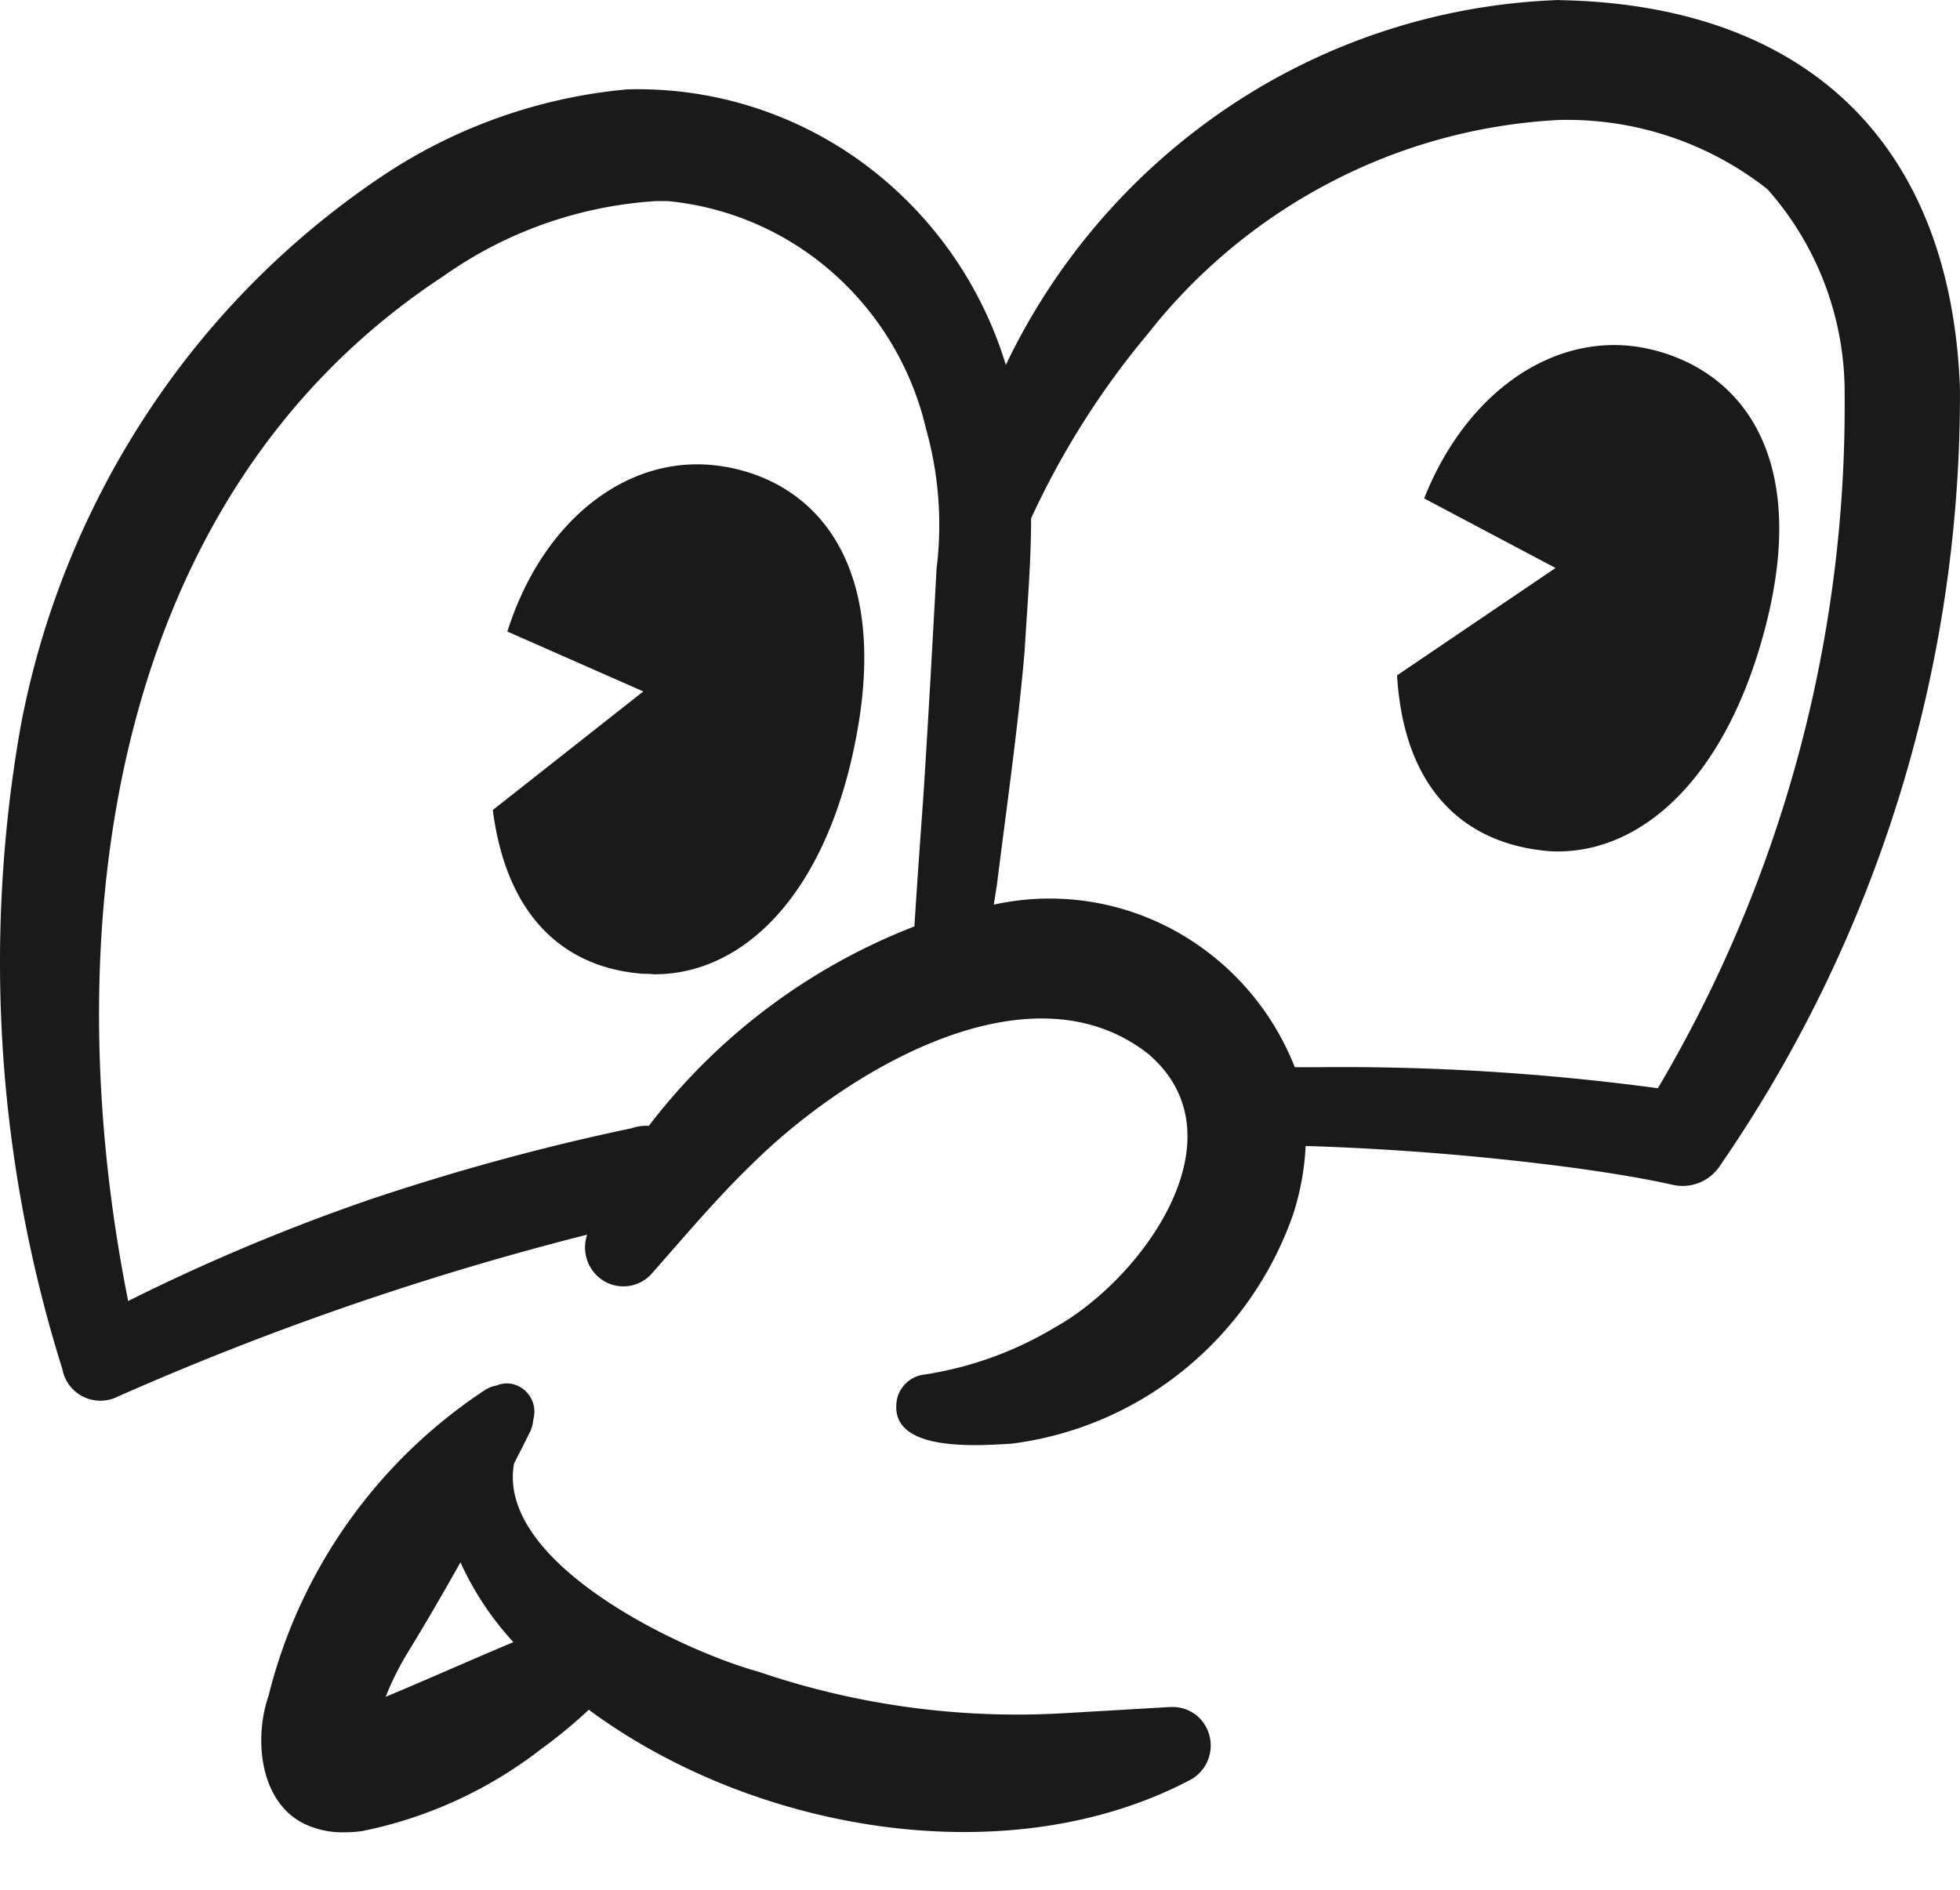 <svg width="28" height="27" viewBox="0 0 28 27" fill="none" xmlns="http://www.w3.org/2000/svg"><path d="M23.616 5c-1.288-.327-2.63.508-3.271 2.121l1.877.994-2.264 1.534c.094 1.564.89 2.329 1.983 2.49h.003c.103.016.205.026.309.026 1.246 0 2.438-1.1 2.982-3.265.59-2.346-.328-3.574-1.616-3.9h-.003zM10.361 6.67c-1.307-.235-2.587.693-3.113 2.353l1.942.856-2.15 1.694c.201 1.555 1.049 2.26 2.15 2.34h.002a1.6 1.6 0 01.156.007c1.306 0 2.493-1.19 2.9-3.479.425-2.381-.577-3.54-1.885-3.772h-.002z" fill="#1A1A1A"/><path d="M22.276 0a9.03 9.03 0 00-4.667 1.49 9.234 9.234 0 00-3.24 3.724 5.601 5.601 0 00-2.053-2.894A5.434 5.434 0 008.96 1.277a7.513 7.513 0 00-3.515 1.249 12.032 12.032 0 00-3.356 3.4 12.28 12.28 0 00-1.795 4.457 19.41 19.41 0 00.598 9.182.55.55 0 00.549.447.54.54 0 00.245-.06 42.172 42.172 0 016.702-2.312.562.562 0 00.229.656.543.543 0 00.679-.083c.484-.547.953-1.108 1.48-1.613 1.336-1.31 3.939-2.875 5.633-1.538 1.376 1.186-.09 3.208-1.337 3.902a5.114 5.114 0 01-1.861.674.454.454 0 00-.396.35c-.107.56.546.657 1.1.659.205 0 .398-.013.53-.02a4.868 4.868 0 002.47-1.056 4.973 4.973 0 001.557-2.217 3.74 3.74 0 00.18-.981c1.275.04 2.547.143 3.812.31.486.067.994.146 1.44.247a.64.64 0 00.675-.286 19.4 19.4 0 003.42-11.108c-.136-3.541-2.247-5.47-5.718-5.534L22.276 0zM13.38 8.112c-.06 1.101-.12 2.204-.192 3.307-.032.44-.089 1.233-.125 1.817a8.758 8.758 0 00-3.794 2.85.636.636 0 00-.247.034c-1.269.266-2.52.609-3.752 1.023a28.464 28.464 0 00-3.439 1.445c-1.06-5.301-.278-11.5 4.5-14.64a5.891 5.891 0 013.042-1.075h.166A4.162 4.162 0 0111.9 3.9a4.27 4.27 0 011.33 2.232 5.06 5.06 0 01.151 1.98zm10.303 7.44v-.004a33.673 33.673 0 00-4.87-.3h-.316a3.818 3.818 0 00-1.732-1.961 3.714 3.714 0 00-2.568-.362l.044-.278c.135-1.082.304-2.263.396-3.341.036-.616.093-1.26.093-1.9.438-.95.997-1.835 1.666-2.634a8.045 8.045 0 012.616-2.17 7.932 7.932 0 013.26-.888 4.629 4.629 0 012.977.989 4.38 4.38 0 011.103 2.941 19.14 19.14 0 01-2.669 9.905v.002z" fill="#1A1A1A"/><path d="M17.07 24.491a.544.544 0 00-.34-.102h-.02l-1.507.088a11.446 11.446 0 01-4.369-.593c-1.11-.306-3.75-1.558-3.49-2.976.077-.15.154-.3.23-.455a.473.473 0 00.044-.169.407.407 0 00-.3-.511.384.384 0 00-.226.023.423.423 0 00-.17.068 7.355 7.355 0 00-3.087 4.37c-.22.634-.119 1.614.625 1.87.147.054.302.078.458.075.09 0 .18-.006.268-.02a6.155 6.155 0 002.54-1.166c.24-.174.469-.362.685-.565 2.4 1.772 6.042 2.362 8.615.99a.56.56 0 00.045-.928h-.001zm-11.56-.247c.082-.212.185-.417.302-.612.268-.437.518-.869.766-1.31.19.418.445.803.756 1.14-.611.256-1.222.53-1.826.782h.002z" fill="#1A1A1A"/></svg>